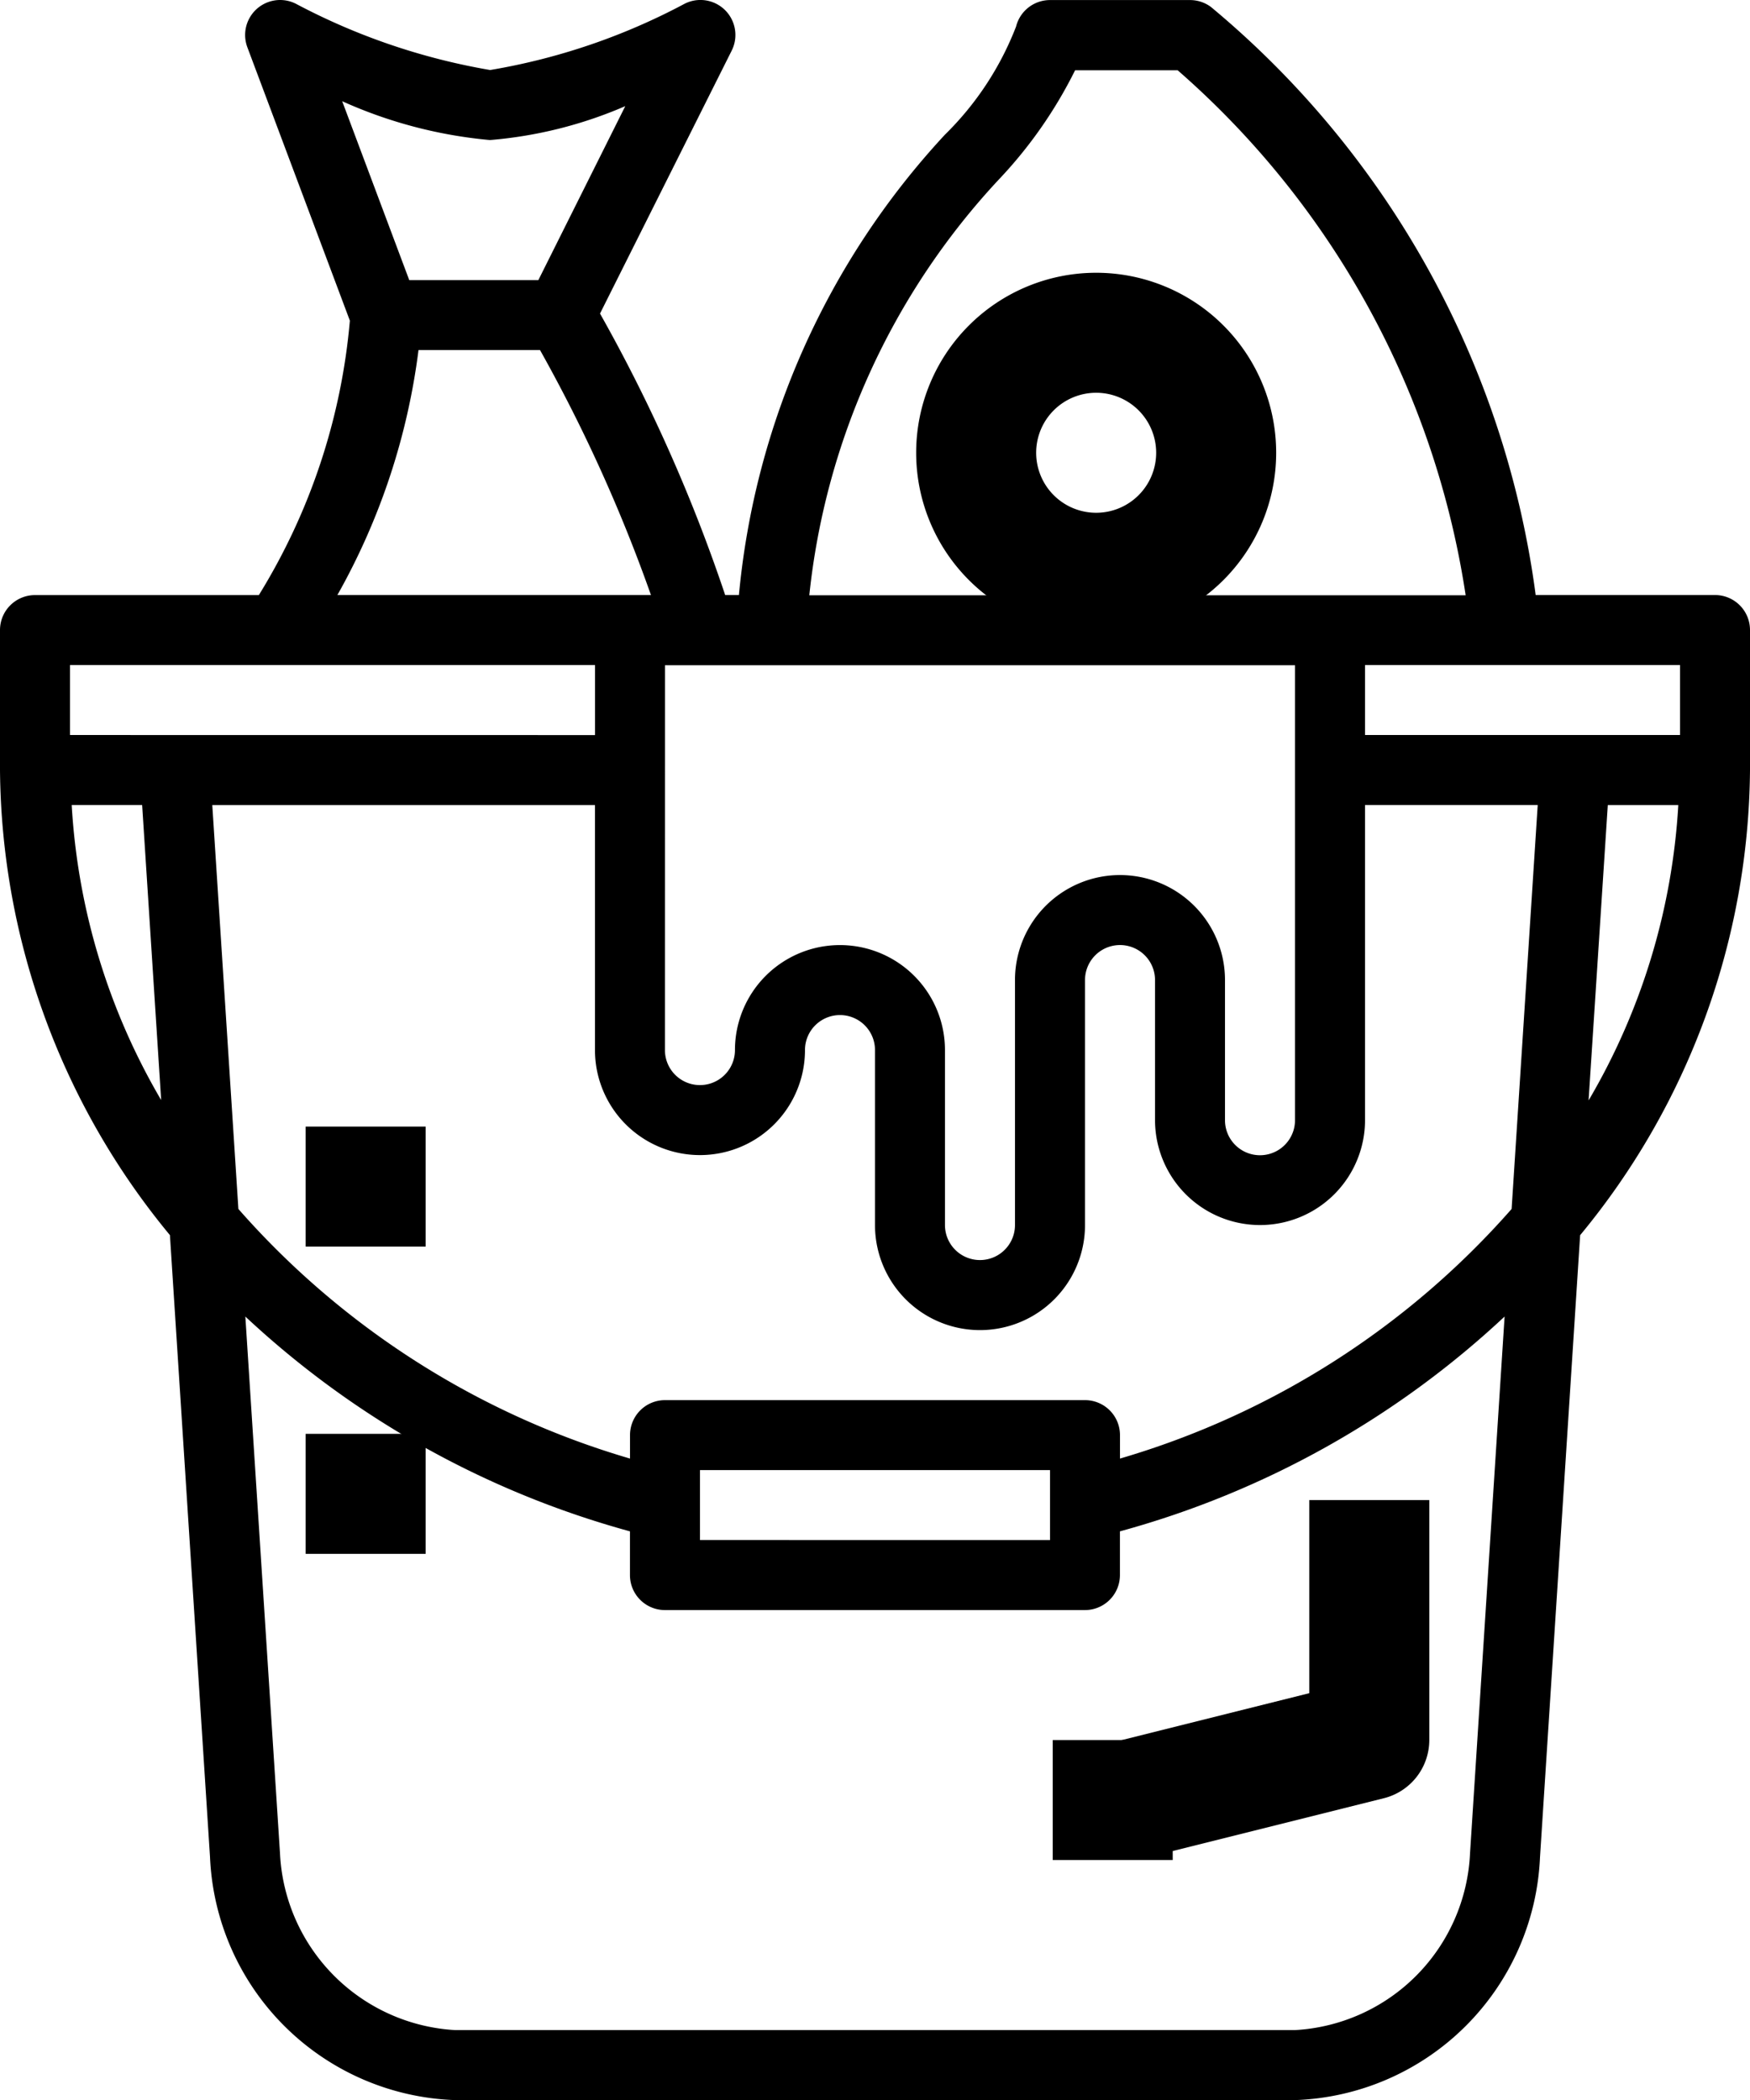 <svg xmlns="http://www.w3.org/2000/svg" width="29.166" height="35" viewBox="0 0 29.166 35">
  <g id="outline" transform="translate(-7 -1.999)">
    <path id="Path_1" data-name="Path 1" d="M35.583,11.916H32.594a15.36,15.36,0,0,0-5.411-9.8A.583.583,0,0,0,26.833,2H24.5a.583.583,0,0,0-.566.442,5.094,5.094,0,0,1-1.184,1.8,13.059,13.059,0,0,0-3.435,7.674h-.229A27.09,27.09,0,0,0,17,7.225l2.194-4.381a.583.583,0,0,0-.783-.783,10.614,10.614,0,0,1-3.242,1.105,10.771,10.771,0,0,1-3.239-1.105.583.583,0,0,0-.807.727l1.708,4.555a10.424,10.424,0,0,1-1.517,4.574H7.583A.583.583,0,0,0,7,12.5v2.333a12.308,12.308,0,0,0,2.832,7.751L10.5,32.947A4.235,4.235,0,0,0,14.583,37h14a4.233,4.233,0,0,0,4.083-4.046l.669-10.369a12.308,12.308,0,0,0,2.831-7.752V12.5A.583.583,0,0,0,35.583,11.916ZM23.638,5a7.467,7.467,0,0,0,1.28-1.83h1.709a14.485,14.485,0,0,1,4.8,8.75H20.488A11.991,11.991,0,0,1,23.638,5Zm-5.555,8.086h10.5v7.583a.583.583,0,1,1-1.167,0V18.333a1.75,1.75,0,0,0-3.5,0v4.083a.583.583,0,1,1-1.167,0V19.5a1.75,1.75,0,1,0-3.5,0,.583.583,0,1,1-1.167,0Zm-5.38-9.4a7.658,7.658,0,0,0,2.463.647,7.134,7.134,0,0,0,2.255-.565l-1.449,2.9H13.821Zm1.272,4.147H16a26.179,26.179,0,0,1,1.849,4.083H12.623A11.151,11.151,0,0,0,13.975,7.833ZM8.195,15.416H9.369l.317,4.917A10.952,10.952,0,0,1,8.195,15.416Zm-.028-1.167V13.083h8.75v1.167ZM31.5,32.885a3.092,3.092,0,0,1-2.917,2.948h-14a3.1,3.1,0,0,1-2.917-2.954l-.577-8.938a15.3,15.3,0,0,0,6.41,3.58v.729a.583.583,0,0,0,.583.583h7a.583.583,0,0,0,.583-.583v-.729a15.277,15.277,0,0,0,6.411-3.58ZM18.666,27.666V26.5H24.5v1.167Zm13.527-5.518a13.879,13.879,0,0,1-6.527,4.16v-.391a.583.583,0,0,0-.583-.583h-7a.583.583,0,0,0-.583.583v.391a13.873,13.873,0,0,1-6.527-4.16l-.435-6.731h6.378V19.5a1.75,1.75,0,0,0,3.5,0,.583.583,0,1,1,1.167,0v2.917a1.75,1.75,0,1,0,3.5,0V18.333a.583.583,0,1,1,1.167,0v2.333a1.75,1.75,0,0,0,3.5,0v-5.25h2.878Zm1.283-1.814.32-4.917h1.175a10.95,10.95,0,0,1-1.492,4.917ZM35,14.249H29.75V13.083H35Z" transform="translate(0)"/>
    <path id="Path_2" data-name="Path 2" d="M46.242,56.97A1,1,0,0,0,47,56V52H45v3.219l-3.242.811.484,1.94Z" transform="translate(-16.179 -25.001)"/>
    <rect id="Rectangle_1" data-name="Rectangle 1" width="2" height="2" transform="translate(24.545 30.999)"/>
    <rect id="Rectangle_2" data-name="Rectangle 2" width="2" height="2" transform="translate(12.094 25.896)"/>
    <path id="Path_3" data-name="Path 3" d="M39,8a3,3,0,1,0,3,3A3,3,0,0,0,39,8Zm0,4a1,1,0,1,1,1-1A1,1,0,0,1,39,12Z" transform="translate(-13.731 -1.455)"/>
    <rect id="Rectangle_3" data-name="Rectangle 3" width="2" height="2" transform="translate(12.094 20.775)"/>
  </g>
</svg>
